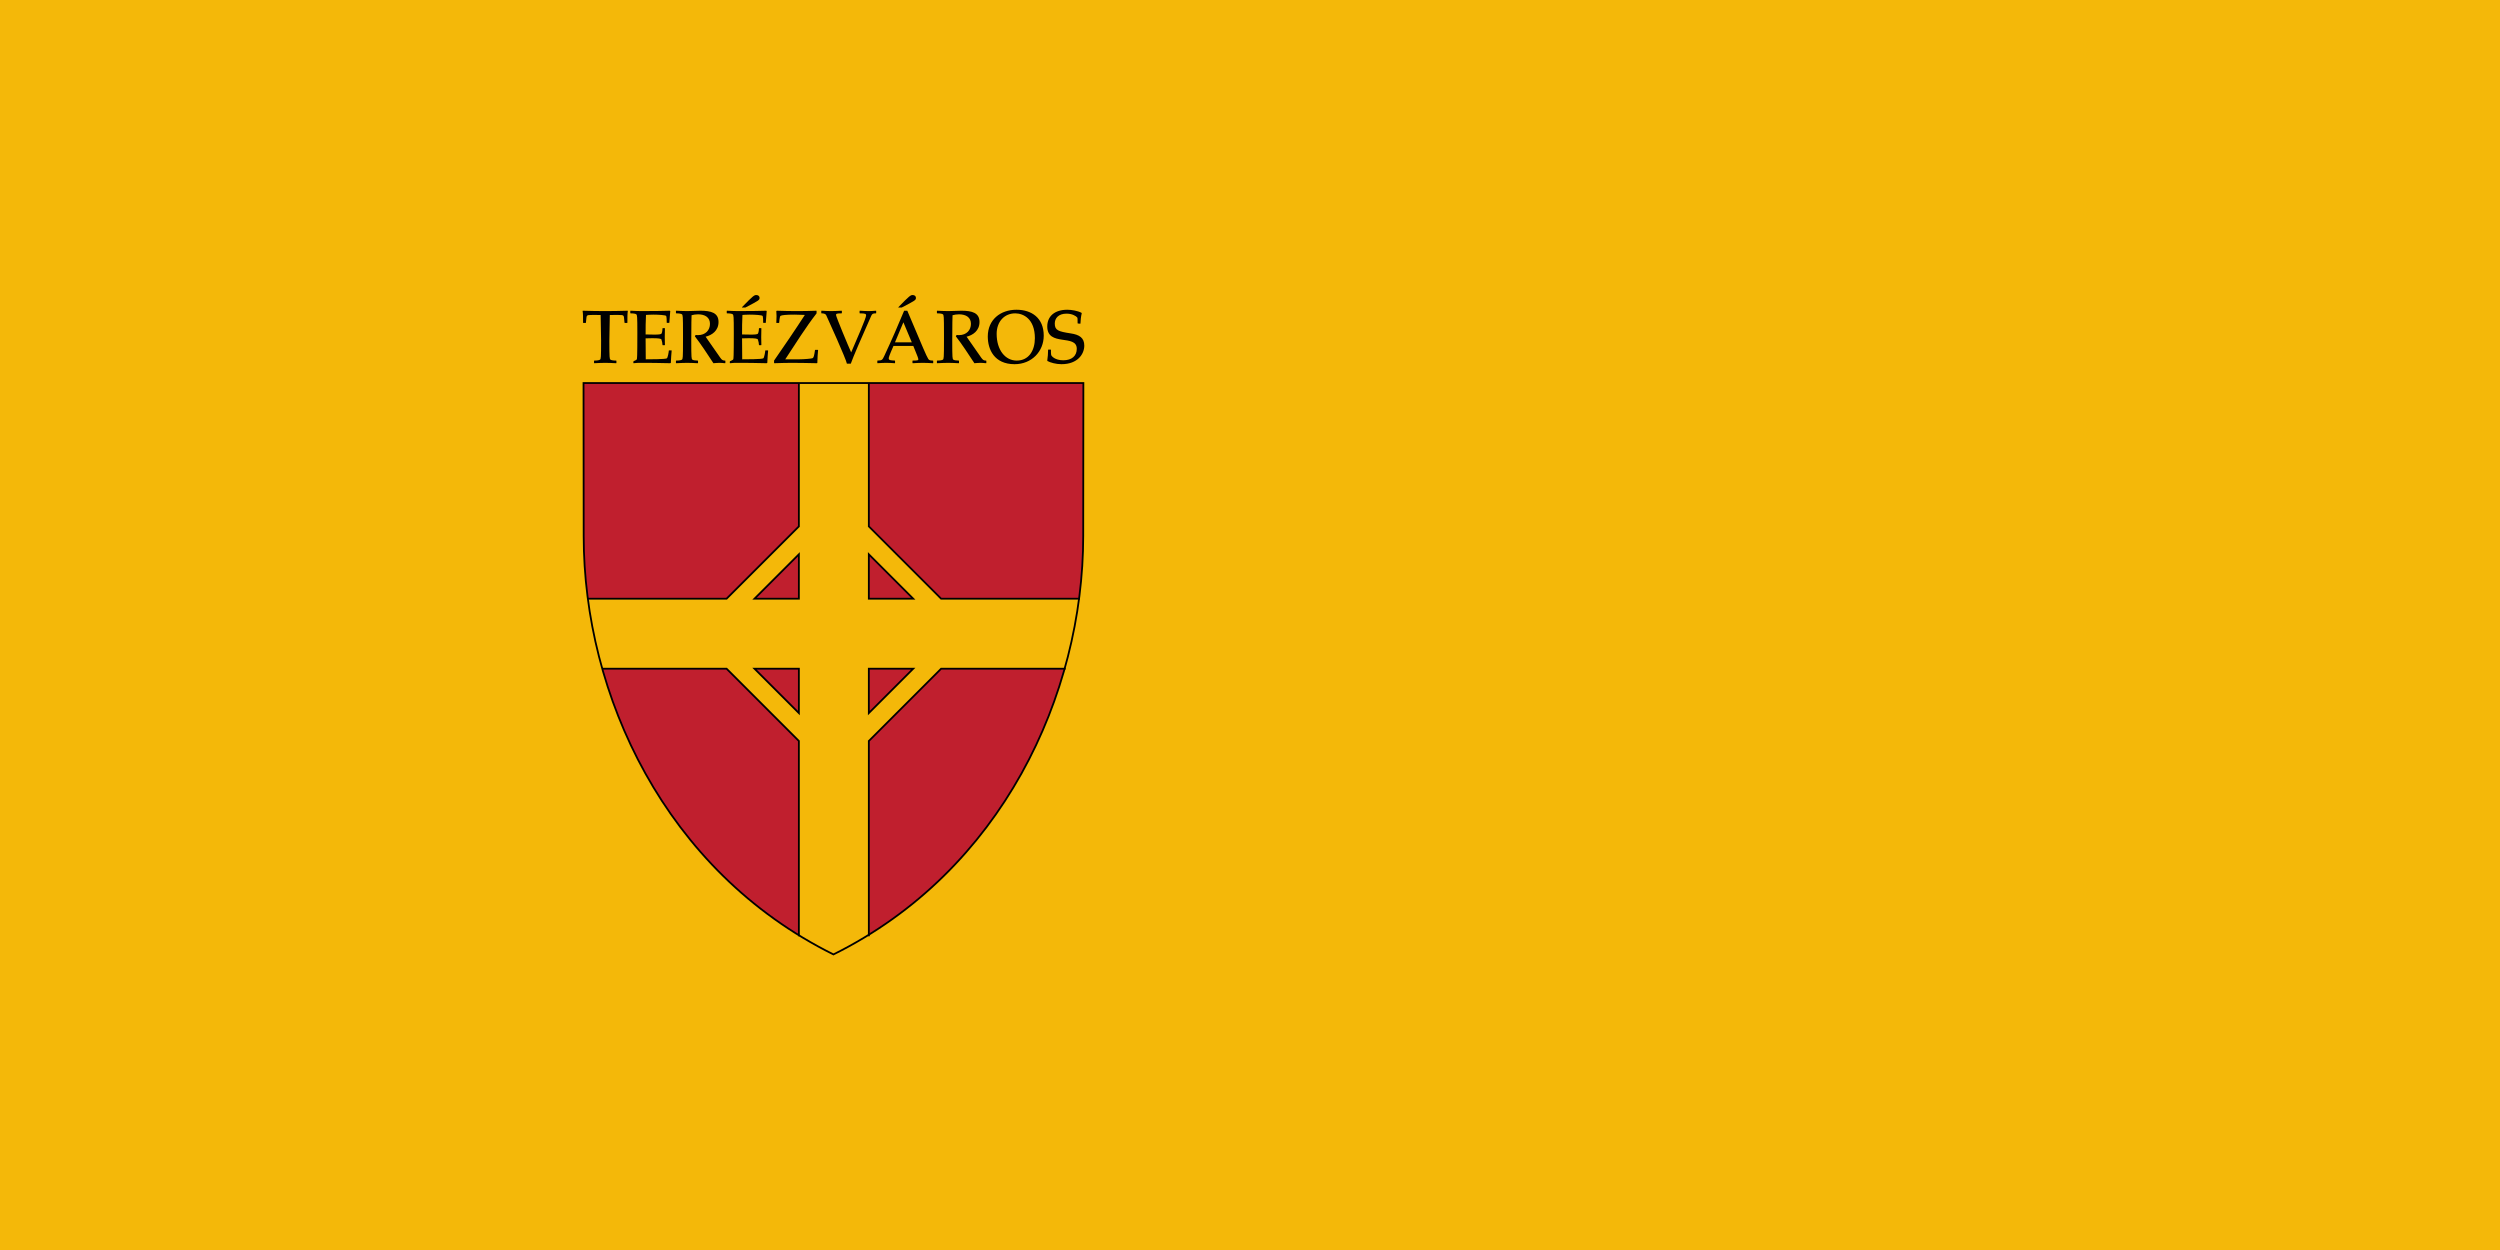 <svg width="1200" height="600" version="1.1" viewBox="0 0 317.5 158.75" xmlns="http://www.w3.org/2000/svg">
 <g transform="translate(0,-138.25)">
  <path d="m0 138.25h317.5v158.75h-317.5z" fill="#f4b809"/>
  <g transform="translate(16.163 .139)">
   <g transform="matrix(.344 0 0 .344 57.83 157.284)">
    <path d="m0.335 85.669c0 22.868 0.056 43.165 0.056 56.502 0 58.612 30.015 123.615 92.212 154.455 62.198-30.84 92.212-95.843 92.212-154.455 0-13.337 0.056-33.634 0.056-56.502z" fill="#c01f2e"/>
    <path transform="scale(.265)" d="m301.268 323.787v199.258l-100.742 100.742h-193.369c4.242 32.551 10.882 65.192 19.934 97.465h173.436l100.742 100.742v272.074c15.621 9.639 31.862 18.672 48.732 27.037 16.871-8.365 33.112-17.398 48.732-27.037v-272.074l100.742-100.742h173.436c9.051-32.273 15.691-64.913 19.934-97.465h-193.369l-100.742-100.742v-199.258zm0 238.152v61.848h-61.848zm97.465 0 61.848 61.848h-61.848zm-159.312 159.312h61.848v61.848zm159.312 0h61.848l-61.848 61.848z" fill="#f4b809"/>
    <path transform="scale(.265)" d="m301.268 323.787v199.258l-100.742 100.742h-193.369m19.934 97.465h173.436l100.742 100.742v272.074m97.465 0v-272.074l100.742-100.742h173.436m19.934-97.465h-193.369l-100.742-100.742v-199.258m-97.465 238.152v61.848h-61.848zm97.465 0 61.848 61.848h-61.848zm-159.312 159.312h61.848v61.848zm159.312 0h61.848l-61.848 61.848z" fill="none" stroke="#000" stroke-miterlimit="22.926" stroke-width="2.535"/>
    <path d="m0.335 85.669c0 22.868 0.056 43.165 0.056 56.502 0 58.612 30.015 123.615 92.212 154.455 62.198-30.84 92.212-95.843 92.212-154.455 0-13.337 0.056-33.634 0.056-56.502z" fill="none" stroke="#000" stroke-width=".671"/>
   </g>
   <g transform="matrix(.344 0 0 .344 57.83 157.284)">
    <path d="m4.214 78.275 0.083 0.083c1.386-0.055 2.717-0.139 4.048-0.139 1.331 0 2.662 0.083 4.048 0.139l0.083-0.083v-0.804l-0.083-0.083c-1.054 0-1.885-0.139-2.135-0.36-0.305-0.277-0.388-0.527-0.388-6.959 0-1.996 0.111-5.046 0.166-9.51 1.137-0.028 1.968-0.028 2.856-0.028 1.442 0 1.968 0.055 2.163 0.305 0.194 0.222 0.222 0.444 0.416 2.551l0.111 0.111h0.859l0.083-0.083c0-2.024 0-3.327 0.166-4.353l-0.083-0.083c-2.606 0.083-5.795 0.139-8.262 0.139-2.468 0-5.656-0.055-8.262-0.139l-0.083 0.083c0.166 1.026 0.166 2.329 0.166 4.353l0.083 0.083h0.859l0.111-0.111c0.194-2.107 0.222-2.329 0.416-2.551 0.194-0.25 0.721-0.305 2.163-0.305 0.887 0 1.719 0 2.856 0.028 0.055 4.464 0.166 7.513 0.166 9.51 0 6.432-0.083 6.682-0.388 6.959-0.25 0.222-1.081 0.36-2.135 0.36l-0.083 0.083z" style="font-feature-settings:normal;font-variant-caps:normal;font-variant-ligatures:normal;font-variant-numeric:normal"/>
    <path d="m17.598 59.866 0.083 0.083c1.054 0 1.885 0.139 2.135 0.36 0.305 0.277 0.388 0.527 0.388 6.959 0 9.066-0.111 9.371-0.194 9.621-0.055 0.166-0.25 0.305-1.164 0.721l-0.111 0.139v0.527l0.083 0.083c0.97-0.111 1.719-0.139 2.384-0.139 1.636 0 3.493 0 5.406 0.028 1.941 0.028 3.909 0.055 5.739 0.111l0.222-0.139c0.055-1.525 0.194-3.355 0.305-4.519l-0.083-0.083h-0.887l-0.083 0.083c0 0.416-0.388 2.662-0.721 2.856-0.61 0.36-6.321 0.36-7.791 0.36-0.055-2.551-0.055-5.157-0.055-7.735 0.776-0.028 1.497-0.055 2.44-0.055 2.357 0 3.272 0.139 3.41 0.499 0.194 0.499 0.388 1.58 0.388 1.996l0.083 0.083h0.721l0.083-0.083c0-0.97-0.055-2.079-0.055-2.828 0-1.109 0.055-2.218 0.055-3.299l-0.083-0.083h-0.721l-0.083 0.083c0 0.444-0.111 1.469-0.36 1.913-0.166 0.305-1.109 0.388-2.634 0.388-1.054 0-2.19-0.028-3.244-0.055 0-2.384 0-4.769 0.139-7.209 0.555-0.028 1.553-0.111 2.689-0.111 2.107 0 4.436 0.194 4.713 0.444 0.25 0.222 0.25 1.968 0.25 2.523l0.083 0.083h0.804l0.083-0.083c0.083-1.359 0.194-2.828 0.333-4.27l-0.166-0.139c-1.802 0.055-5.323 0.139-10.452 0.139-1.331 0-2.662-0.083-4.048-0.139l-0.083 0.083z" style="font-feature-settings:normal;font-variant-caps:normal;font-variant-ligatures:normal;font-variant-numeric:normal"/>
    <path d="m41.441 68.433c2.19 2.8 4.686 6.626 6.848 9.926 0.749-0.055 1.469-0.139 2.218-0.139 0.721 0 1.469 0.083 2.107 0.139l0.083-0.083v-0.804l-0.083-0.083c-0.832 0-1.164-0.166-1.83-1.109l-5.379-7.708c2.301-0.555 4.769-2.19 4.769-5.434 0-3.382-2.717-4.159-6.709-4.159-1.553 0-3.216 0.139-4.88 0.139-1.331 0-2.662-0.083-4.048-0.139l-0.083 0.083v0.804l0.083 0.083c1.054 0 1.885 0.139 2.135 0.36 0.305 0.277 0.388 0.527 0.388 6.959v2.8c0 6.432-0.083 6.682-0.388 6.959-0.25 0.222-1.081 0.36-2.135 0.36l-0.083 0.083v0.804l0.083 0.083c1.386-0.055 2.717-0.139 4.048-0.139 1.331 0 2.662 0.083 3.937 0.139l0.083-0.083v-0.804l-0.083-0.083c-0.943 0-1.774-0.139-2.024-0.36-0.305-0.277-0.388-0.527-0.388-6.959 0-6.654 0.083-8.373 0.111-9.427 0.638-0.194 1.58-0.333 2.384-0.333 2.634 0 4.408 1.164 4.408 3.521 0 2.218-1.525 4.159-4.464 4.159-0.277 0-0.527-0.028-0.832-0.055z" style="font-feature-settings:normal;font-variant-caps:normal;font-variant-ligatures:normal;font-variant-numeric:normal"/>
    <path d="m53.208 59.866 0.083 0.083c1.054 0 1.885 0.139 2.135 0.36 0.305 0.277 0.388 0.527 0.388 6.959 0 9.066-0.111 9.371-0.194 9.621-0.055 0.166-0.25 0.305-1.164 0.721l-0.111 0.139v0.527l0.083 0.083c0.97-0.111 1.719-0.139 2.384-0.139 1.636 0 3.493 0 5.406 0.028 1.941 0.028 3.909 0.055 5.739 0.111l0.222-0.139c0.055-1.525 0.194-3.355 0.305-4.519l-0.083-0.083h-0.887l-0.083 0.083c0 0.416-0.388 2.662-0.721 2.856-0.61 0.36-6.321 0.36-7.791 0.36-0.055-2.551-0.055-5.157-0.055-7.735 0.776-0.028 1.497-0.055 2.44-0.055 2.357 0 3.272 0.139 3.41 0.499 0.194 0.499 0.388 1.58 0.388 1.996l0.083 0.083h0.721l0.083-0.083c0-0.97-0.055-2.079-0.055-2.828 0-1.109 0.055-2.218 0.055-3.299l-0.083-0.083h-0.721l-0.083 0.083c0 0.444-0.111 1.469-0.36 1.913-0.166 0.305-1.109 0.388-2.634 0.388-1.054 0-2.19-0.028-3.244-0.055 0-2.384 0-4.769 0.139-7.209 0.555-0.028 1.553-0.111 2.689-0.111 2.107 0 4.436 0.194 4.713 0.444 0.25 0.222 0.25 1.968 0.25 2.523l0.083 0.083h0.804l0.083-0.083c0.083-1.359 0.194-2.828 0.333-4.27l-0.166-0.139c-1.802 0.055-5.323 0.139-10.452 0.139-1.331 0-2.662-0.083-4.048-0.139l-0.083 0.083zm6.848-2.052c5.129-2.662 5.268-2.773 5.268-3.604 0-0.555-0.444-1.026-1.192-1.026s-1.164 0.222-5.295 4.491v0.139z" style="font-feature-settings:normal;font-variant-caps:normal;font-variant-ligatures:normal;font-variant-numeric:normal"/>
    <path d="m70.683 78.275 0.083 0.083c2.107-0.055 4.27-0.139 6.46-0.139 3.05 0 6.183 0.083 9.288 0.139l0.139-0.111c0-1.359 0.194-3.965 0.277-4.741l-0.083-0.083h-0.97l-0.083 0.083c-0.305 2.107-0.471 2.689-0.832 2.967-0.25 0.194-3.272 0.444-4.991 0.444h-5.157c3.743-5.656 7.403-11.617 11.561-16.968v-0.887l-0.083-0.083c-2.301 0.083-4.686 0.139-7.098 0.139-2.468 0-4.963-0.055-7.486-0.139l-0.194 0.139c0.028 0.61 0.083 1.248 0.083 1.858 0 0.832-0.055 1.691-0.083 2.44l0.083 0.083h0.887l0.083-0.083c0-0.277 0.194-2.329 0.471-2.523 0.444-0.305 2.135-0.471 5.212-0.471 1.137 0 2.606 0.055 3.798 0.111-3.66 5.656-7.486 11.256-11.367 16.857z" style="font-feature-settings:normal;font-variant-caps:normal;font-variant-ligatures:normal;font-variant-numeric:normal"/>
    <path d="m102.25 59.866 0.083 0.083c2.079 0 2.329 0.222 2.329 0.749 0 1.026-3.632 9.26-5.517 13.668-0.887-1.913-5.6-13.169-5.6-13.835 0-0.444 0.333-0.582 2.079-0.582l0.083-0.083v-0.804l-0.083-0.083c-1.303 0.055-2.606 0.139-3.937 0.139-1.164 0-2.329-0.083-3.493-0.139l-0.083 0.083v0.804l0.083 0.083c0.638 0 1.442 0.083 1.747 0.721 0.444 0.915 7.43 16.386 7.624 17.855h1.442c0.638-1.968 4.381-10.591 7.541-17.661 0.36-0.804 0.693-0.915 1.747-0.915l0.083-0.083v-0.804l-0.083-0.083c-0.832 0.055-1.719 0.139-2.634 0.139-1.109 0-2.218-0.083-3.327-0.139l-0.083 0.083z" style="font-feature-settings:normal;font-variant-caps:normal;font-variant-ligatures:normal;font-variant-numeric:normal"/>
    <path d="m121.778 78.275 0.083 0.083c1.192-0.055 2.468-0.139 3.743-0.139 1.275 0 2.551 0.083 3.743 0.139l0.083-0.083v-0.804l-0.083-0.083c-1.248-0.028-1.497-0.194-1.802-0.721-0.749-1.275-1.58-3.272-7.68-17.689h-1.164c-1.941 4.713-4.796 11.284-7.264 16.552-0.776 1.664-0.859 1.802-2.551 1.858l-0.083 0.083v0.804l0.083 0.083c0.998-0.055 2.107-0.139 3.188-0.139s2.19 0.083 3.188 0.139l0.083-0.083v-0.804l-0.083-0.083c-1.525-0.083-2.246-0.111-2.246-0.776 0-0.36 0.055-0.776 1.747-4.63h7.319c1.58 3.882 1.858 4.547 1.858 4.963 0 0.277-0.055 0.444-2.079 0.444l-0.083 0.083zm-0.25-7.624h-6.21l3.105-7.403zm-3.743-12.837c5.129-2.662 5.268-2.773 5.268-3.604 0-0.555-0.444-1.026-1.192-1.026s-1.164 0.222-5.295 4.491v0.139z" style="font-feature-settings:normal;font-variant-caps:normal;font-variant-ligatures:normal;font-variant-numeric:normal"/>
    <path d="m137.788 68.433c2.19 2.8 4.686 6.626 6.848 9.926 0.749-0.055 1.469-0.139 2.218-0.139 0.721 0 1.469 0.083 2.107 0.139l0.083-0.083v-0.804l-0.083-0.083c-0.832 0-1.164-0.166-1.83-1.109l-5.379-7.708c2.301-0.555 4.769-2.19 4.769-5.434 0-3.382-2.717-4.159-6.709-4.159-1.553 0-3.216 0.139-4.88 0.139-1.331 0-2.662-0.083-4.048-0.139l-0.083 0.083v0.804l0.083 0.083c1.054 0 1.885 0.139 2.135 0.36 0.305 0.277 0.388 0.527 0.388 6.959v2.8c0 6.432-0.083 6.682-0.388 6.959-0.25 0.222-1.081 0.36-2.135 0.36l-0.083 0.083v0.804l0.083 0.083c1.386-0.055 2.717-0.139 4.048-0.139 1.331 0 2.662 0.083 3.937 0.139l0.083-0.083v-0.804l-0.083-0.083c-0.943 0-1.774-0.139-2.024-0.36-0.305-0.277-0.388-0.527-0.388-6.959 0-6.654 0.083-8.373 0.111-9.427 0.638-0.194 1.58-0.333 2.384-0.333 2.634 0 4.408 1.164 4.408 3.521 0 2.218-1.525 4.159-4.464 4.159-0.277 0-0.527-0.028-0.832-0.055z" style="font-feature-settings:normal;font-variant-caps:normal;font-variant-ligatures:normal;font-variant-numeric:normal"/>
    <path d="m149.582 68.516c0 4.686 2.329 10.203 9.898 10.203 6.321 0 10.757-4.713 10.757-10.536 0-6.543-4.464-9.565-10.064-9.565-5.961 0-10.591 3.687-10.591 9.898zm17.384 0.61c0 4.491-2.19 8.262-6.709 8.262-4.186 0-7.403-3.854-7.403-9.87 0-4.602 2.939-7.569 6.848-7.569 3.022 0 7.264 2.052 7.264 9.177z" style="font-feature-settings:normal;font-variant-caps:normal;font-variant-ligatures:normal;font-variant-numeric:normal"/>
    <path d="m171.928 73.34-0.083 0.083c0 1.22-0.111 2.717-0.305 3.965l0.083 0.166c1.081 0.582 3.105 1.164 5.157 1.164 6.072 0 8.428-3.826 8.428-6.848 0-2.883-1.802-4.048-5.018-4.519-4.547-0.693-5.878-1.137-5.878-3.632 0-1.968 1.359-3.66 4.353-3.66 2.107 0 3.466 0.887 3.909 1.386 0.166 0.194 0.166 0.499 0.166 2.163l0.083 0.083 0.887 0.083 0.083-0.083c0-0.776 0.194-2.773 0.471-3.743l-0.083-0.194c-1.359-0.749-3.687-1.137-5.24-1.137-4.658 0-7.403 2.384-7.403 6.183 0 7.569 10.896 2.662 10.896 8.234 0 2.634-1.83 4.242-4.991 4.242-3.105 0-4.408-1.58-4.464-1.996-0.083-0.499-0.083-0.832-0.083-1.858l-0.083-0.083z" style="font-feature-settings:normal;font-variant-caps:normal;font-variant-ligatures:normal;font-variant-numeric:normal"/>
   </g>
  </g>
 </g>
</svg>
